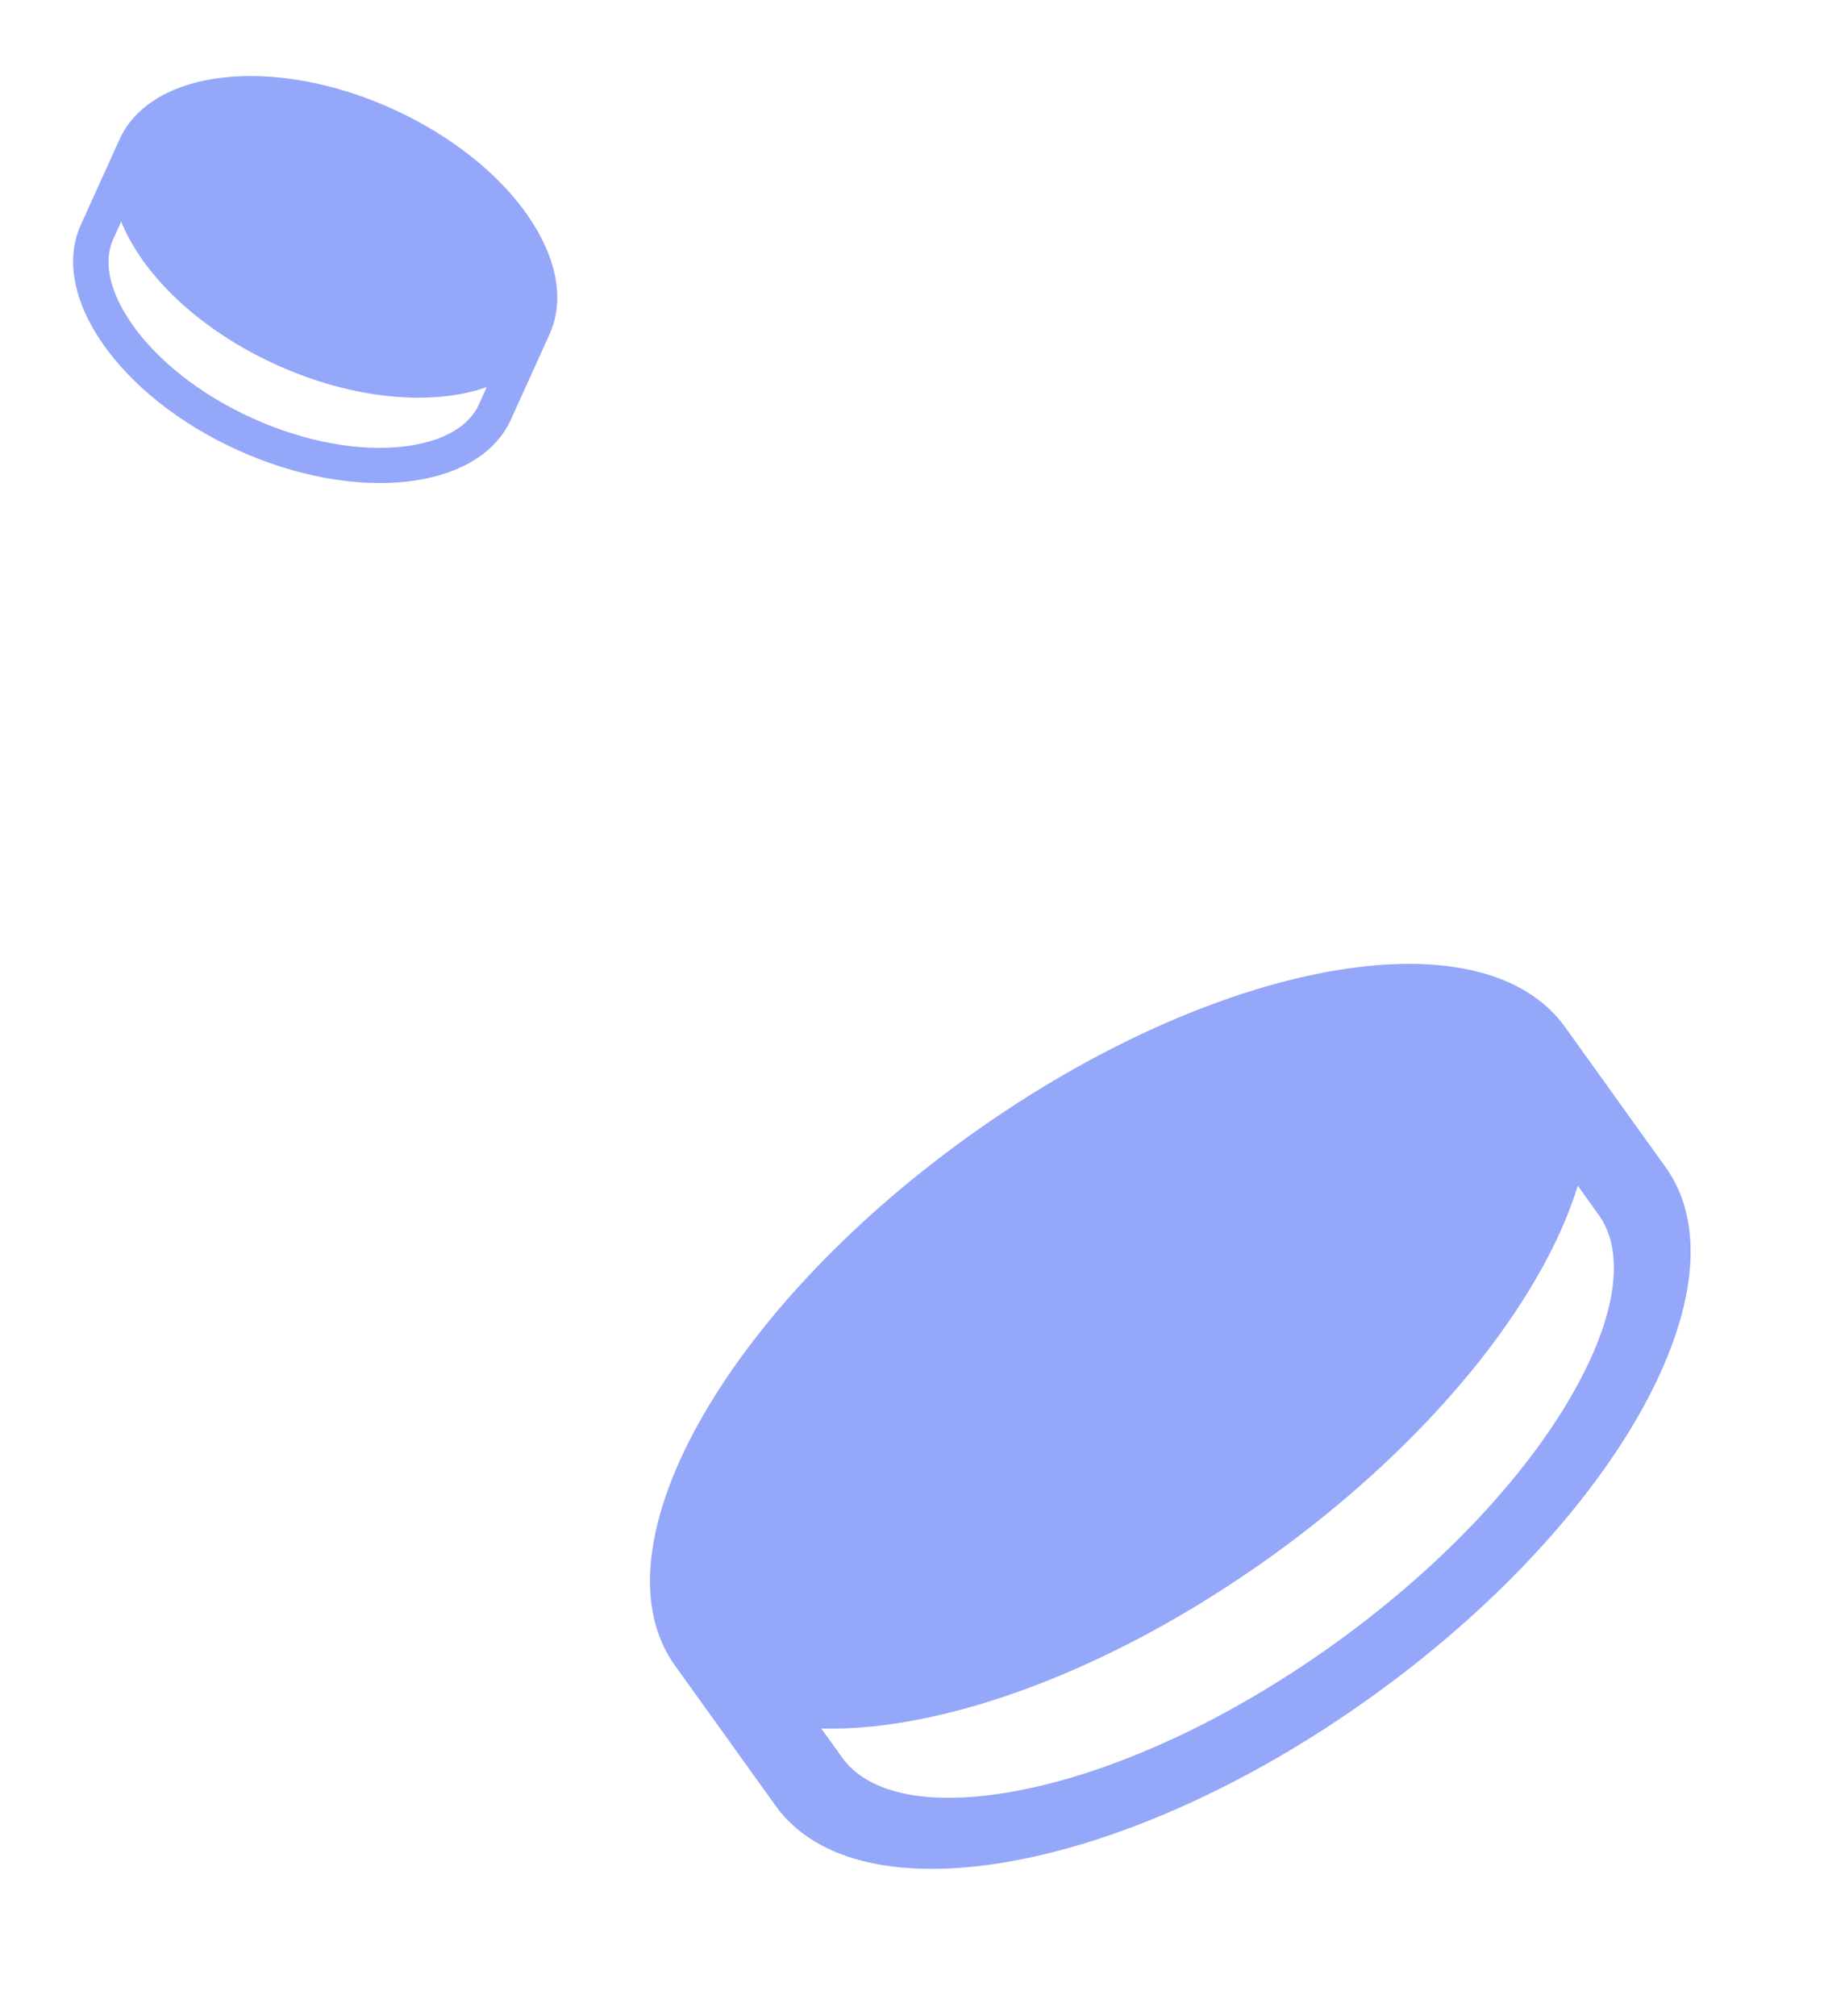 <svg width="76" height="84" viewBox="0 0 76 84" fill="none" xmlns="http://www.w3.org/2000/svg">
<path fill-rule="evenodd" clip-rule="evenodd" d="M65.208 42.788L69.4 48.631C72.872 53.471 67.386 63.35 57.146 70.697C46.906 78.044 35.79 80.076 32.317 75.236L28.125 69.394C24.653 64.554 30.139 54.674 40.379 47.328C50.619 39.981 61.736 37.948 65.208 42.788ZM52.954 64.855C59.608 60.081 64.255 54.238 65.741 49.403L66.619 50.626C67.586 51.974 67.559 54.409 65.636 57.872C63.75 61.269 60.277 65.132 55.574 68.506C50.872 71.88 46.099 73.933 42.277 74.632C38.38 75.344 36.066 74.589 35.099 73.241L34.221 72.017C39.277 72.159 46.301 69.629 52.954 64.855Z" fill="#95A7F9"/>
<path fill-rule="evenodd" clip-rule="evenodd" d="M22.897 13.927L21.287 17.483C19.953 20.428 14.86 20.998 9.912 18.757C4.964 16.516 2.034 12.311 3.369 9.366L4.979 5.811C6.313 2.866 11.406 2.295 16.354 4.536C21.302 6.777 24.231 10.982 22.897 13.927ZM11.523 15.202C14.738 16.658 18.014 16.927 20.28 16.129L19.943 16.874C19.572 17.694 18.566 18.408 16.781 18.608C15.03 18.805 12.788 18.453 10.516 17.424C8.244 16.395 6.501 14.941 5.494 13.496C4.467 12.022 4.341 10.795 4.712 9.975L5.05 9.23C5.944 11.46 8.307 13.746 11.523 15.202Z" fill="#95A7F9"/>
</svg>
